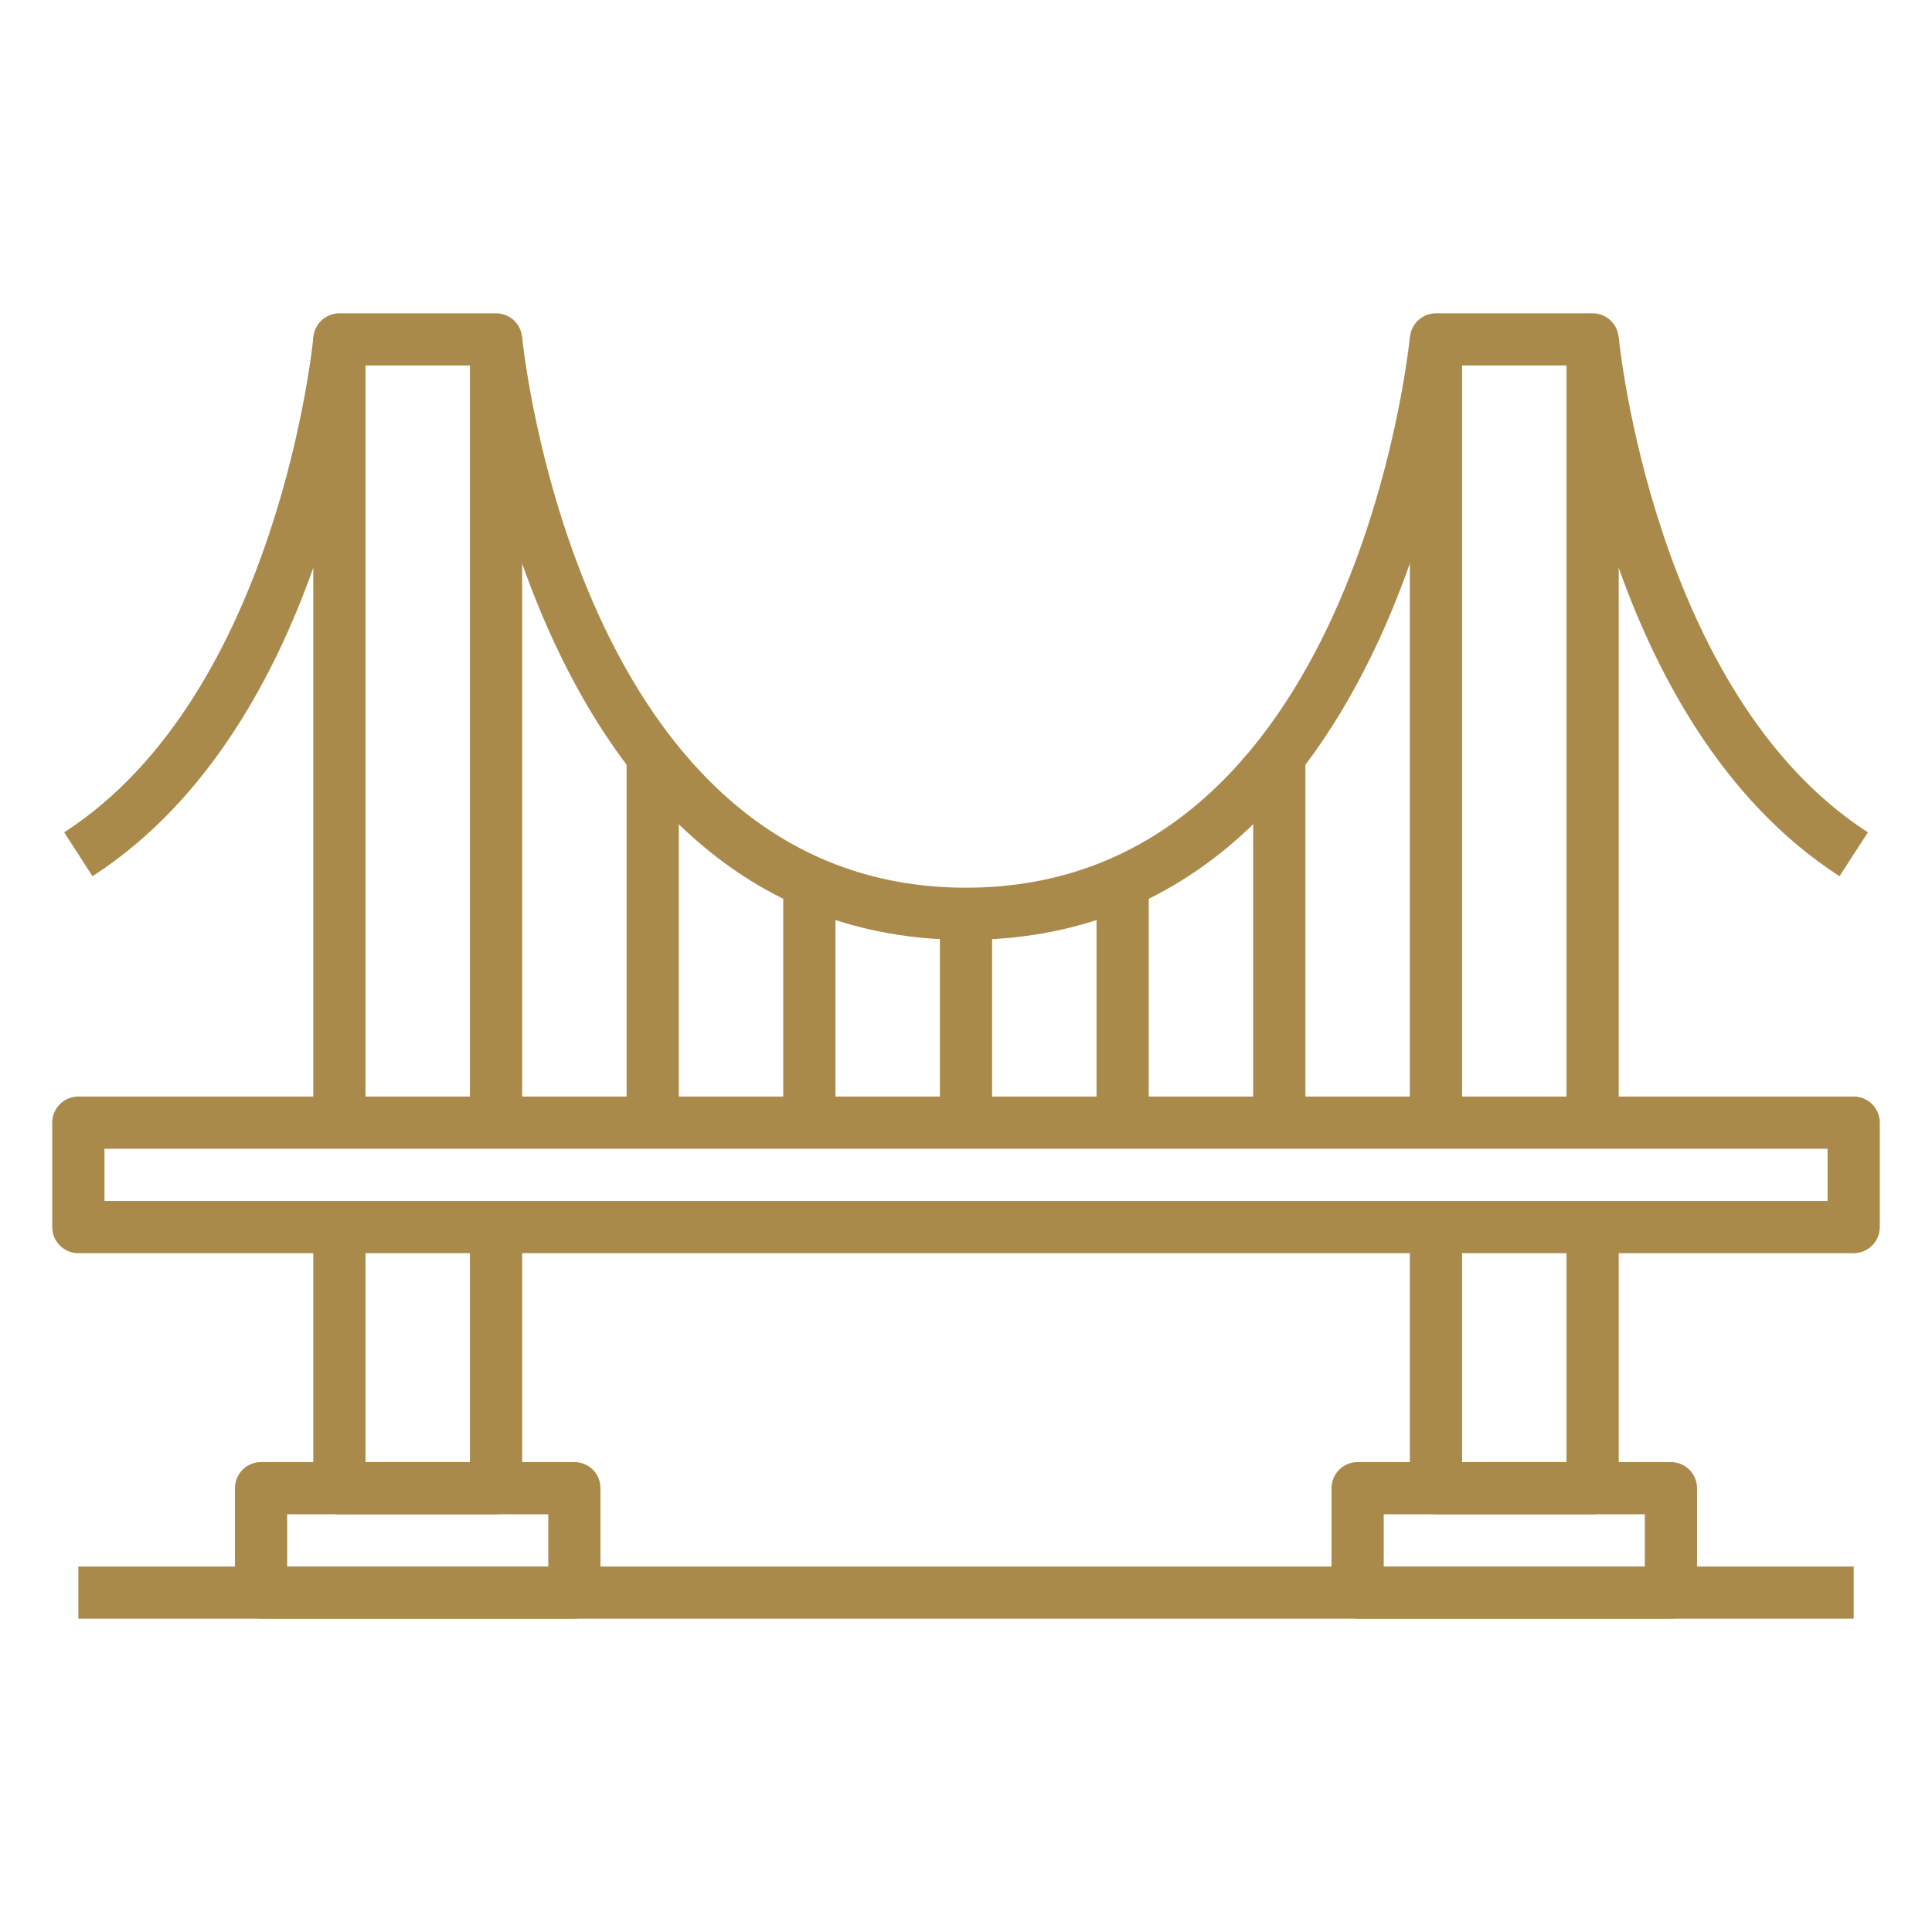 <svg width="60" height="60" viewBox="0 0 60 60" fill="none" xmlns="http://www.w3.org/2000/svg">
<path d="M2.433 48.649H57.568V50.27H2.433V48.649Z" fill="#AA8A4B"/>
<path d="M51.892 50.27H42.162C41.947 50.27 41.741 50.185 41.589 50.033C41.437 49.881 41.352 49.675 41.352 49.46V46.216C41.352 46.001 41.437 45.795 41.589 45.643C41.741 45.491 41.947 45.406 42.162 45.406H51.892C52.107 45.406 52.313 45.491 52.465 45.643C52.617 45.795 52.703 46.001 52.703 46.216V49.46C52.703 49.675 52.617 49.881 52.465 50.033C52.313 50.185 52.107 50.27 51.892 50.27ZM42.973 48.649H51.081V47.027H42.973V48.649Z" fill="#AA8A4B"/>
<path d="M49.46 47.027H44.595C44.38 47.027 44.174 46.942 44.022 46.79C43.87 46.638 43.784 46.431 43.784 46.216V38.108H45.406V45.406H48.649V38.108H50.271V46.216C50.271 46.431 50.185 46.638 50.033 46.79C49.881 46.942 49.675 47.027 49.46 47.027Z" fill="#AA8A4B"/>
<path d="M50.271 34.865H48.649V11.351H45.406V34.865H43.784V10.54C43.784 10.325 43.87 10.119 44.022 9.967C44.174 9.815 44.38 9.73 44.595 9.73H49.46C49.675 9.73 49.881 9.815 50.033 9.967C50.185 10.119 50.271 10.325 50.271 10.54V34.865Z" fill="#AA8A4B"/>
<path d="M17.837 50.27H8.108C7.893 50.27 7.686 50.185 7.534 50.033C7.382 49.881 7.297 49.675 7.297 49.46V46.216C7.297 46.001 7.382 45.795 7.534 45.643C7.686 45.491 7.893 45.406 8.108 45.406H17.837C18.052 45.406 18.259 45.491 18.411 45.643C18.563 45.795 18.648 46.001 18.648 46.216V49.46C18.648 49.675 18.563 49.881 18.411 50.033C18.259 50.185 18.052 50.27 17.837 50.27ZM8.918 48.649H17.027V47.027H8.918V48.649Z" fill="#AA8A4B"/>
<path d="M16.216 34.865H14.594V11.351H11.351V34.865H9.729V10.54C9.729 10.325 9.815 10.119 9.967 9.967C10.119 9.815 10.325 9.73 10.54 9.73H15.405C15.62 9.73 15.826 9.815 15.979 9.967C16.131 10.119 16.216 10.325 16.216 10.54V34.865Z" fill="#AA8A4B"/>
<path d="M15.405 47.027H10.54C10.325 47.027 10.119 46.942 9.967 46.79C9.815 46.638 9.729 46.431 9.729 46.216V38.108H11.351V45.406H14.594V38.108H16.216V46.216C16.216 46.431 16.131 46.638 15.979 46.79C15.826 46.942 15.62 47.027 15.405 47.027Z" fill="#AA8A4B"/>
<path d="M30 29.189C16.443 29.189 14.615 10.8 14.595 10.614L16.216 10.467C16.229 10.638 17.924 27.568 30 27.568C42.076 27.568 43.772 10.638 43.784 10.467L45.406 10.614C45.385 10.8 43.557 29.189 30 29.189Z" fill="#AA8A4B"/>
<path d="M57.128 27.212C49.811 22.491 48.695 11.097 48.652 10.614L50.27 10.467C50.28 10.577 51.361 21.56 58.009 25.849L57.128 27.212Z" fill="#AA8A4B"/>
<path d="M2.872 27.212L1.993 25.849C8.652 21.552 9.723 10.577 9.732 10.467L11.351 10.614C11.304 11.097 10.189 22.491 2.872 27.212Z" fill="#AA8A4B"/>
<path d="M57.568 38.919H2.433C2.218 38.919 2.012 38.833 1.86 38.681C1.707 38.529 1.622 38.323 1.622 38.108V34.865C1.622 34.65 1.707 34.444 1.86 34.291C2.012 34.139 2.218 34.054 2.433 34.054H57.568C57.783 34.054 57.989 34.139 58.141 34.291C58.293 34.444 58.379 34.65 58.379 34.865V38.108C58.379 38.323 58.293 38.529 58.141 38.681C57.989 38.833 57.783 38.919 57.568 38.919ZM3.244 37.297H56.757V35.676H3.244V37.297Z" fill="#AA8A4B"/>
<path d="M38.919 23.522H40.541V34.865H38.919V23.522Z" fill="#AA8A4B"/>
<path d="M34.054 27.405H35.675V34.865H34.054V27.405Z" fill="#AA8A4B"/>
<path d="M29.189 28.378H30.811V34.865H29.189V28.378Z" fill="#AA8A4B"/>
<path d="M24.324 27.405H25.946V34.865H24.324V27.405Z" fill="#AA8A4B"/>
<path d="M19.459 23.522H21.081V34.865H19.459V23.522Z" fill="#AA8A4B"/>
</svg>
